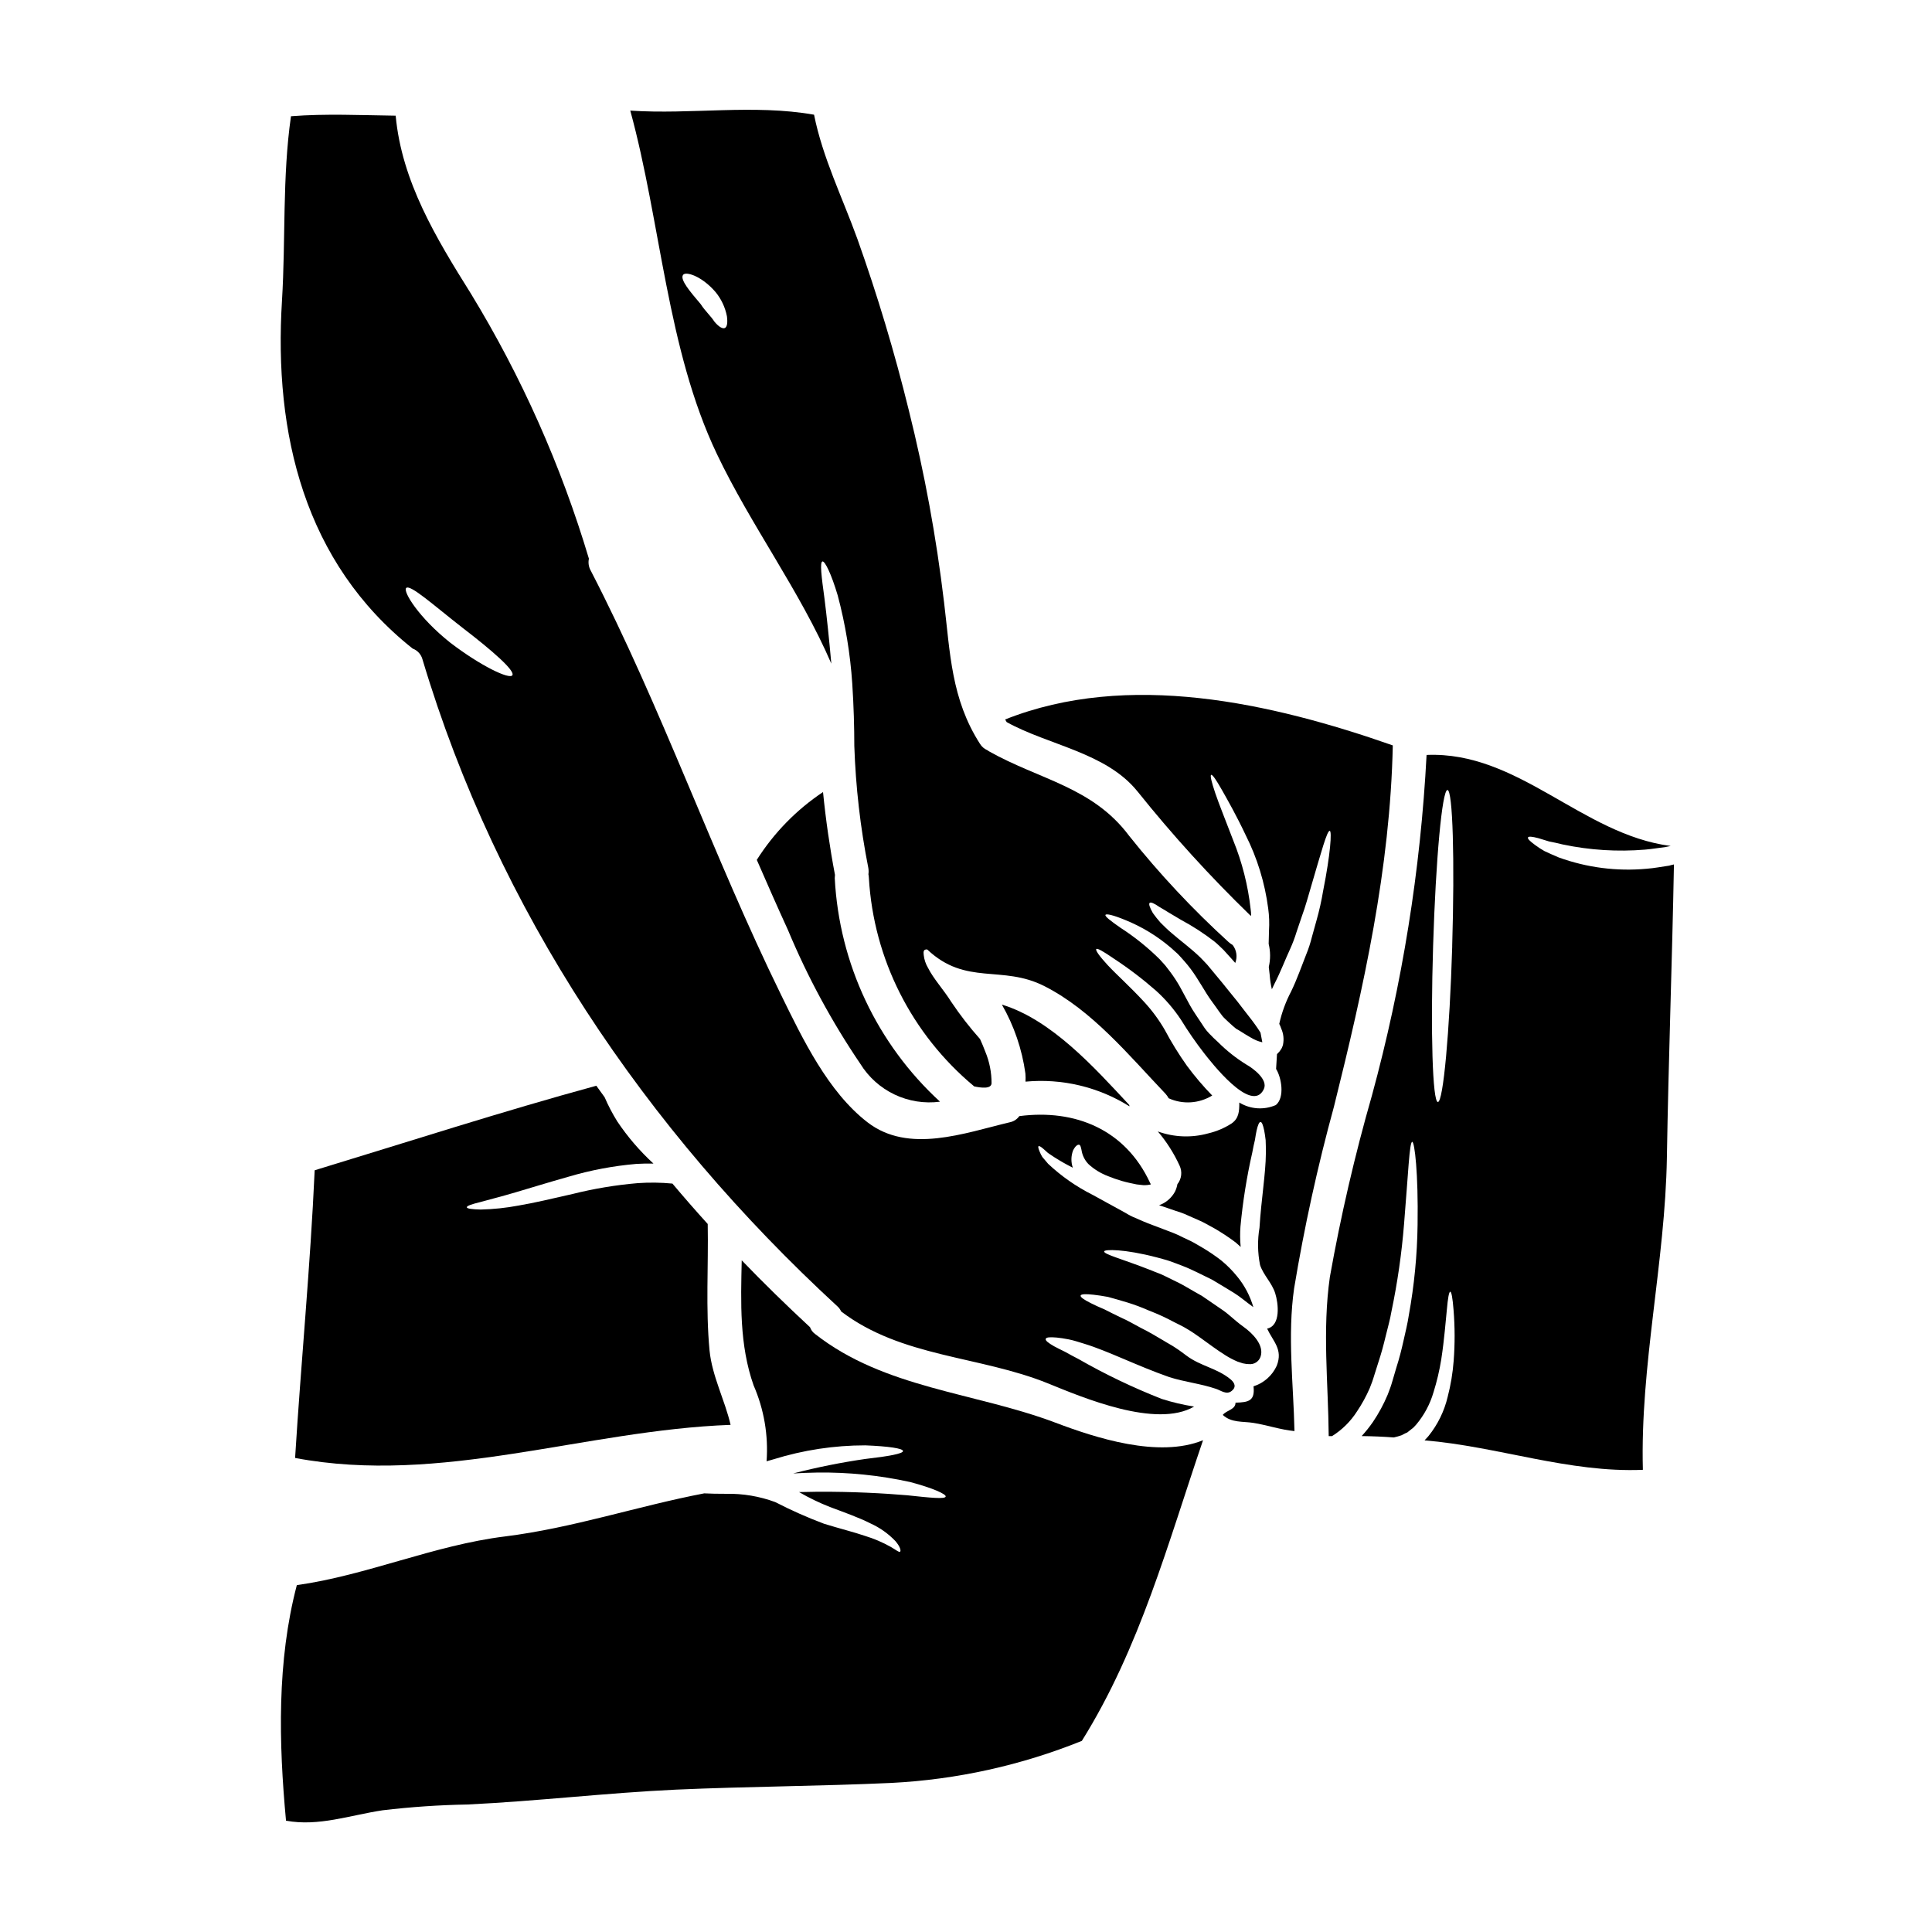 <?xml version="1.0" encoding="UTF-8"?>
<!-- Uploaded to: ICON Repo, www.iconrepo.com, Generator: ICON Repo Mixer Tools -->
<svg fill="#000000" width="800px" height="800px" version="1.1" viewBox="144 144 512 512" xmlns="http://www.w3.org/2000/svg">
 <g>
  <path d="m409.51 410.23c3.227 5.629 5.344 11.824 6.231 18.25 0.059 0.719 0.066 1.445 0.031 2.168 9.656-0.906 19.336 1.395 27.551 6.547-0.031-0.121-0.051-0.242-0.059-0.363-9.297-9.98-20.605-22.59-33.754-26.602z"/>
  <path d="m271.21 462.58c2.231-0.633 5.43-1.418 9.406-2.594 3.981-1.176 8.66-2.621 13.992-4.129h0.004c5.879-1.746 11.922-2.887 18.035-3.41 1.539-0.09 3.051-0.121 4.527-0.09h-0.004c-3.613-3.316-6.824-7.055-9.559-11.129-1.289-2.059-2.418-4.219-3.379-6.453-0.723-1.027-1.48-2.019-2.203-3.047-25.062 6.844-49.789 14.84-74.637 22.406-1.145 25.453-3.617 50.812-5.188 76.238 38.723 7.297 76.754-7.356 115.41-8.773-1.508-6.547-4.918-12.938-5.578-19.723-1.055-11.16-0.273-22.316-0.484-33.508-3.195-3.527-6.312-7.094-9.348-10.707-3.066-0.297-6.152-0.336-9.227-0.117-5.805 0.496-11.566 1.453-17.219 2.867-5.309 1.203-10.195 2.383-14.355 3.074-3.293 0.621-6.633 0.977-9.984 1.055-2.363-0.059-3.676-0.238-3.707-0.602-0.035-0.363 1.234-0.812 3.496-1.359z"/>
  <path d="m364.31 319.88c-0.602-6.727-1.234-12.699-1.812-17.25-0.812-5.902-1.262-9.648-0.539-9.84 0.629-0.152 2.316 3.195 4.039 8.984v-0.004c2.035 7.648 3.328 15.477 3.859 23.375 0.395 6.031 0.543 11.672 0.543 16.531 0.363 10.855 1.602 21.668 3.711 32.324 0.098 0.559 0.109 1.129 0.031 1.691 0.07 0.336 0.109 0.68 0.121 1.027 1.262 21.43 11.34 41.387 27.836 55.125 0.031 0.004 0.055 0.027 0.059 0.059 1.688 0.363 4.555 0.789 4.613-0.844v0.004c0.008-2.867-0.555-5.711-1.656-8.355-0.422-1.145-0.906-2.258-1.391-3.344v-0.004c-2.754-3.09-5.289-6.363-7.598-9.801-2.144-3.41-4.723-6.125-6.215-9.109v0.004c-0.605-1.027-0.984-2.168-1.113-3.352-0.121-0.934-0.062-1.574 0.934-1.477 10.27 9.719 19.812 3.977 31.062 9.719 12.668 6.422 22.434 18.398 32.059 28.496 0.336 0.359 0.621 0.77 0.844 1.207 3.731 1.695 8.059 1.422 11.551-0.723-2.406-2.469-4.641-5.102-6.691-7.871-2.172-3.059-4.144-6.25-5.902-9.562-1.52-2.617-3.32-5.066-5.371-7.297-3.828-4.16-7.418-7.328-9.711-9.801-2.289-2.473-3.316-3.981-3.047-4.281 0.273-0.305 1.902 0.633 4.613 2.504 3.938 2.578 7.688 5.43 11.223 8.531 2.516 2.277 4.734 4.863 6.606 7.691 1.887 3.078 3.938 6.047 6.152 8.895 1.574 1.992 12.574 16.348 15.805 9.5 1.203-2.535-2.836-5.512-4.617-6.516l-0.004 0.004c-2.731-1.691-5.262-3.695-7.535-5.969-0.789-0.723-1.539-1.418-2.293-2.231l-0.004-0.004c-0.449-0.457-0.863-0.949-1.234-1.477l-0.816-1.238c-1.055-1.625-2.168-3.148-3.074-4.793-0.906-1.645-1.777-3.285-2.625-4.852v-0.004c-0.777-1.379-1.645-2.711-2.594-3.981-0.422-0.57-0.875-1.145-1.297-1.688-0.484-0.543-0.965-1.055-1.418-1.574l0.004-0.004c-3.188-3.172-6.699-6-10.48-8.438-2.684-1.871-4.16-3.016-3.981-3.406s2.019 0.027 5.117 1.297c4.473 1.793 8.621 4.309 12.277 7.445l1.777 1.602c0.602 0.602 1.145 1.262 1.746 1.93h0.004c1.156 1.312 2.207 2.715 3.148 4.191 0.906 1.418 1.812 2.898 2.754 4.434 0.945 1.535 2.141 3.016 3.227 4.617l0.875 1.18c0.211 0.27 0.441 0.523 0.691 0.758 0.605 0.602 1.359 1.266 2.082 1.93 0.305 0.242 0.633 0.516 0.938 0.789 0.395 0.211 0.875 0.484 1.477 0.879 0.691 0.422 1.508 0.965 2.445 1.477v-0.008c0.902 0.562 1.891 0.973 2.922 1.211h0.09l-0.484-2.535c-0.207-0.332-0.422-0.664-0.66-1.027-0.996-1.477-2.172-3.016-3.469-4.641-1.328-1.75-2.594-3.383-3.984-5.039-1.328-1.688-2.711-3.344-4.07-4.977-0.633-0.789-1.266-1.539-1.902-2.293-0.633-0.66-1.234-1.328-1.84-1.93-2.535-2.473-5.367-4.496-7.633-6.484-1.145-0.938-2.109-1.969-2.984-2.805h0.008c-0.707-0.797-1.375-1.633-1.992-2.504-0.844-1.477-1.145-2.414-0.844-2.684 0.305-0.273 1.203 0.121 2.594 1.086 0.691 0.422 1.535 0.875 2.414 1.449 0.992 0.574 2.109 1.234 3.312 1.969h0.004c3.109 1.668 6.078 3.594 8.867 5.758 0.816 0.664 1.598 1.449 2.414 2.231 0.691 0.754 1.418 1.574 2.141 2.363 0.305 0.332 0.633 0.691 0.934 1.055 0.625-1.598 0.363-3.41-0.695-4.762-0.375-0.215-0.73-0.469-1.055-0.758-9.523-8.672-18.344-18.09-26.371-28.164-9.684-12.969-23.793-14.867-37.156-22.406-0.148-0.09-0.238-0.18-0.395-0.273h0.004c-0.828-0.352-1.527-0.953-1.992-1.719-7.629-11.91-7.871-24.008-9.527-37.664h-0.004c-2.031-17.078-5.141-34.008-9.312-50.691-3.773-15.359-8.32-30.52-13.629-45.418-3.984-11.02-9.199-21.504-11.488-32.934-16.105-2.832-32.48 0-48.703-1.086 8.141 29.766 9.711 63.238 22.945 90.984 9.047 19 22.016 36.277 30.34 55.582zm-34.59-95.25c-2.926-3.441-5.512-6.488-4.723-7.754 0.691-1.082 5.035 0.305 8.66 4.555l-0.004-0.004c1.504 1.844 2.531 4.027 2.984 6.363 0.238 1.688 0.062 2.898-0.57 3.148-0.633 0.25-1.66-0.395-2.754-1.719-0.941-1.473-2.449-2.801-3.594-4.578z"/>
  <path d="m362.11 353.9c-7.043 4.695-13.023 10.82-17.551 17.973 2.711 6.215 5.43 12.426 8.266 18.609 5.18 12.414 11.598 24.277 19.148 35.406 2.176 3.543 5.328 6.379 9.078 8.164 3.754 1.789 7.941 2.453 12.062 1.906-16.699-15.324-26.719-36.594-27.895-59.227 0.008-0.293 0.027-0.586 0.059-0.875-1.387-7.301-2.441-14.617-3.168-21.957z"/>
  <path d="m423.72 521.03c-21.32-8.055-45.297-9.055-63.691-23.492l-0.004-0.004c-0.629-0.445-1.102-1.078-1.355-1.805-6.211-5.762-12.273-11.672-18.105-17.73-0.242 11.188-0.633 22.402 3.148 33.141 2.758 6.328 3.941 13.23 3.438 20.117 0.629-0.18 1.234-0.363 1.898-0.543 7.852-2.438 16.023-3.676 24.246-3.68 6.184 0.238 10.012 0.816 10.012 1.508 0 0.691-3.797 1.387-9.859 2.082v-0.004c-6.481 0.934-12.902 2.219-19.242 3.859 2.051-0.117 4.164-0.207 6.332-0.238v-0.004c8.273-0.105 16.531 0.734 24.613 2.504 6.062 1.598 9.621 3.227 9.465 3.859-0.148 0.723-4.039 0.332-10.191-0.336-6.035-0.512-14.477-0.992-23.824-0.934l-4.824 0.09v0.008c2.613 1.516 5.332 2.828 8.145 3.934 3.938 1.477 7.688 2.805 10.707 4.328l-0.004 0.004c2.504 1.121 4.766 2.719 6.664 4.703 1.359 1.598 1.477 2.562 1.266 2.801-0.242 0.305-1.18-0.512-2.566-1.297l0.004 0.004c-2.133-1.191-4.387-2.152-6.723-2.867-2.988-1.023-6.691-1.93-10.887-3.227-4.414-1.656-8.723-3.57-12.91-5.731-4.164-1.547-8.586-2.293-13.023-2.203-2.293 0-4.223-0.031-5.82-0.121-17.672 3.383-34.77 9.172-52.777 11.414-18.844 2.32-36.641 10.312-55.188 12.906-5.305 20.176-4.793 41.77-2.867 62.426 8.625 1.598 16.949-1.449 25.586-2.754h-0.004c7.469-0.887 14.98-1.402 22.5-1.535 18.457-0.879 36.793-3.078 55.219-3.938 19.059-0.848 38.121-0.906 57.148-1.781h-0.004c17.324-0.887 34.379-4.652 50.461-11.145 15.41-24.672 22.828-52.445 32.117-79.676-11.777 4.824-28.512-0.633-39.098-4.644z"/>
  <path d="m470.4 512.62c1.297-1.023 0.844-2.168-0.363-3.148-3.543-2.898-7.871-3.441-11.52-6.152-0.996-0.723-1.902-1.449-3.047-2.172-0.906-0.633-2.109-1.234-3.106-1.871-2.082-1.234-4.07-2.414-5.973-3.344-1.902-1.027-3.68-2.051-5.309-2.754-1.625-0.789-3.148-1.535-4.434-2.199-1.359-0.57-2.562-1.113-3.5-1.598-1.898-0.934-2.894-1.656-2.773-2.051 0.117-0.395 1.332-0.453 3.441-0.211 1.055 0.121 2.363 0.305 3.797 0.574 1.48 0.395 3.148 0.875 5.039 1.449v-0.008c2.004 0.617 3.965 1.352 5.883 2.199 2.25 0.863 4.441 1.867 6.562 3.008 1.145 0.605 2.231 1.055 3.496 1.844 1.086 0.633 2.32 1.477 3.5 2.32 2.231 1.598 4.406 3.254 6.637 4.644 1.027 0.652 2.106 1.215 3.227 1.691l1.387 0.453 0.996 0.18c0.199 0.02 0.398 0.031 0.602 0.027 1.359 0.164 2.648-0.637 3.106-1.93 1.086-3.106-2.199-6.297-4.434-7.902-1.477-1.055-2.715-2.168-3.828-3.106-0.531-0.461-1.082-0.895-1.656-1.297-0.633-0.453-1.301-0.875-1.934-1.328-1.266-0.848-2.504-1.691-3.707-2.535-2.414-1.297-4.613-2.754-6.844-3.797-1.148-0.574-2.262-1.117-3.316-1.629-1.055-0.512-2.082-0.816-3.019-1.234-7.777-3.078-12.844-4.328-12.695-5.117 0.09-0.57 5.336-0.66 13.961 1.598 1.055 0.305 2.231 0.574 3.379 0.965 1.145 0.391 2.262 0.848 3.473 1.301 2.473 0.938 5.035 2.32 7.809 3.648 1.266 0.754 2.562 1.539 3.859 2.32 0.66 0.422 1.328 0.816 2.019 1.234h-0.004c0.75 0.477 1.477 0.992 2.172 1.539 1.023 0.789 1.93 1.508 2.867 2.172v0.004c-0.863-2.981-2.328-5.75-4.301-8.145-1.25-1.547-2.656-2.961-4.191-4.223-1.57-1.219-3.211-2.336-4.918-3.348-0.848-0.484-1.688-0.965-2.504-1.449-0.875-0.484-1.844-0.875-2.754-1.328l-1.359-0.664-0.691-0.301-0.516-0.211c-0.906-0.363-1.805-0.691-2.684-1.027-1.805-0.719-3.543-1.297-5.363-2.078-0.938-0.395-1.812-0.789-2.715-1.18-0.906-0.395-1.539-0.848-2.32-1.266-2.988-1.656-5.789-3.148-8.352-4.582h-0.008c-4.269-2.148-8.211-4.902-11.699-8.176-0.602-0.691-1.117-1.297-1.539-1.812v0.004c-0.285-0.461-0.527-0.945-0.727-1.445-0.332-0.816-0.453-1.301-0.273-1.418 0.18-0.117 0.602 0.117 1.266 0.691 0.363 0.273 0.723 0.691 1.207 1.086 0.48 0.332 1.055 0.691 1.656 1.113l0.008 0.004c1.598 1.02 3.246 1.957 4.941 2.805-0.52-1.488-0.496-3.113 0.066-4.586 0.602-1.203 1.203-1.574 1.598-1.508 0.395 0.066 0.543 0.906 0.75 1.992 0.293 1.207 0.906 2.312 1.781 3.195 1.504 1.367 3.254 2.434 5.16 3.148 1.191 0.488 2.41 0.91 3.648 1.27 0.66 0.18 1.328 0.363 2.019 0.512 0.633 0.152 1.234 0.273 1.871 0.395 0.723 0.059 1.75 0.238 2.172 0.211h-0.004c0.469-0.008 0.93-0.059 1.387-0.152 0.09 0 0.152-0.059 0.242-0.09-0.098-0.133-0.18-0.273-0.242-0.422-6.516-14.051-19.781-19.574-34.637-17.641-0.594 0.844-1.492 1.426-2.504 1.629-12.059 2.863-26.809 8.41-37.695 0.027-10.496-8.074-17.227-22.152-22.922-33.77-18.105-36.945-31.574-75.965-50.512-112.57v0.004c-0.496-0.934-0.648-2.016-0.426-3.047-7.363-24.66-17.871-48.27-31.27-70.238-9.23-14.746-18.336-29.734-19.938-47.164-9.258-0.121-18.5-0.57-27.746 0.148-2.32 16.164-1.387 32.57-2.383 48.859-2.199 35.281 5.938 69.449 34.637 92.223l0.004-0.004c1.273 0.48 2.242 1.547 2.594 2.863 19.871 66.52 59.039 124.55 109.92 171.41 0.438 0.383 0.789 0.855 1.027 1.391 16.012 12.203 36.672 11.73 54.797 19.059 9.195 3.738 28.68 12.031 38.75 6.152-2.902-0.453-5.766-1.129-8.566-2.019-7.617-2.988-15.004-6.527-22.105-10.59-1.328-0.691-2.535-1.328-3.59-1.93-1.113-0.543-2.082-1.023-2.867-1.449-1.535-0.875-2.363-1.535-2.199-1.969 0.16-0.434 1.145-0.48 2.926-0.332 0.875 0.09 1.934 0.238 3.168 0.484 1.234 0.242 2.621 0.691 4.191 1.18 6.152 1.871 13.902 5.82 22.434 8.809 4.043 1.297 8.383 1.746 12.367 3.106 1.254 0.387 2.82 1.703 4.18 0.57zm-207.06-198.29c-8.352-6.633-12.594-13.57-11.703-14.504 1.055-1.055 7.328 4.613 14.871 10.492 7.871 6.035 14.051 11.414 13.27 12.637-0.758 1.148-8.266-2.383-16.438-8.625z"/>
  <path d="m586.32 373.41c-1.93 0.273-3.891 0.664-5.938 0.816-7.887 0.73-15.836-0.293-23.281-2.988-1.449-0.602-2.715-1.18-3.797-1.688h-0.004c-0.867-0.488-1.703-1.035-2.5-1.629-1.359-0.992-2.023-1.656-1.871-1.988 0.152-0.332 1.113-0.242 2.711 0.18 0.789 0.238 1.75 0.543 2.867 0.875 1.113 0.211 2.363 0.484 3.68 0.816v-0.004c7.144 1.504 14.469 1.961 21.742 1.359 1.902-0.152 3.707-0.484 5.488-0.695l1.332-0.273c-23.527-3.043-40.32-25.152-64.688-24.125h-0.004c-1.594 30.508-6.445 60.758-14.477 90.23-4.543 15.844-8.266 31.91-11.156 48.133-2.019 14.203-0.422 27.984-0.305 42.16h0.879c2.676-1.672 4.941-3.918 6.633-6.574 1.312-1.953 2.445-4.023 3.379-6.184l0.664-1.746 0.148-0.453 0.121-0.363 0.273-0.875 1.086-3.441c0.75-2.258 1.359-4.523 1.898-6.785 0.539-2.262 1.18-4.402 1.539-6.574v0.004c1.602-7.664 2.723-15.418 3.348-23.223 1.113-13.359 1.418-21.773 2.168-21.773 0.633 0 1.629 8.324 1.418 21.988v-0.004c-0.105 8.023-0.883 16.023-2.316 23.918-0.336 2.262-0.906 4.523-1.422 6.844-0.516 2.32-1.113 4.676-1.871 7.027-0.363 1.207-0.691 2.387-1.055 3.59l-0.273 0.906 0.004-0.004c-0.051 0.184-0.109 0.367-0.18 0.543l-0.148 0.422-0.664 1.777-0.004 0.004c-1.059 2.527-2.367 4.949-3.906 7.223-0.906 1.312-1.906 2.559-2.984 3.738 2.836 0.031 5.703 0.152 8.539 0.363l-0.004-0.004c0.684-0.152 1.355-0.344 2.019-0.57l1.055-0.543 0.273-0.121 0.152-0.059 0.059-0.031 0.453-0.363 1.145-0.906c0.332-0.301 0.512-0.57 0.789-0.844v0.004c2.094-2.5 3.648-5.406 4.559-8.539 0.895-2.844 1.578-5.754 2.051-8.699 0.848-5.488 1.145-10.012 1.48-13.117 0.273-3.106 0.57-4.824 0.902-4.824s0.633 1.688 0.879 4.824c0.363 4.496 0.375 9.016 0.027 13.512-0.242 3.199-0.77 6.367-1.574 9.473-0.898 3.828-2.644 7.402-5.117 10.461-0.332 0.363-0.691 0.789-1.023 1.117 19.48 1.625 38.18 8.625 57.859 7.809-0.75-27.621 5.902-55.07 6.363-82.75 0.422-25.906 1.391-51.809 1.871-77.684-0.445 0.09-0.84 0.207-1.293 0.328zm-57.465 21.352c-0.691 22.797-2.387 41.285-3.801 41.285-1.418 0-1.969-18.578-1.266-41.406 0.699-22.828 2.387-41.258 3.801-41.285 1.414-0.027 1.945 18.547 1.254 41.406z"/>
  <path d="m486.96 485.39c2.688-16.215 6.211-32.281 10.555-48.133 7.871-31.574 14.898-63.059 15.59-95.719-32.273-11.309-70.148-19.812-102.73-6.875 0.117 0.242 0.273 0.484 0.395 0.695 11.066 6.152 26.418 8.051 34.711 18.426l0.004-0.004c9.242 11.543 19.207 22.492 29.824 32.785 0.09 0.035 0.168 0.086 0.242 0.148 0.008-0.598-0.035-1.191-0.121-1.781-0.695-6.285-2.258-12.445-4.644-18.305-1.969-5.188-3.707-9.41-4.723-12.426s-1.418-4.723-1.086-4.852c0.332-0.129 1.332 1.328 2.867 4.039 1.535 2.711 3.801 6.691 6.242 11.855l-0.004-0.004c3.094 6.117 5.121 12.715 6.004 19.512 0.266 1.949 0.336 3.918 0.211 5.879-0.031 1.145-0.059 2.32-0.09 3.5 0.492 2.012 0.504 4.106 0.031 6.121 0.09 0.691 0.148 1.391 0.238 2.082 0.094 1.289 0.285 2.57 0.578 3.832 0.238-0.512 0.48-1.027 0.719-1.508 1.66-3.227 2.805-6.332 4.164-9.258 0.645-1.434 1.199-2.902 1.656-4.406 0.484-1.449 0.965-2.832 1.418-4.191 0.996-2.684 1.66-5.277 2.363-7.602 2.754-9.348 4.328-15.199 5.035-15.02 0.574 0.121 0.18 6.094-1.746 15.805h-0.004c-0.441 2.676-1.031 5.324-1.77 7.93-0.395 1.418-0.816 2.898-1.234 4.438-0.387 1.574-0.891 3.113-1.508 4.613-1.234 3.106-2.414 6.547-3.984 9.77-1.426 2.711-2.484 5.602-3.148 8.594 0.211 0.418 0.391 0.852 0.539 1.297 0.586 1.328 0.742 2.801 0.453 4.223-0.062 0.262-0.152 0.516-0.27 0.754l-0.027 0.09-0.121 0.207c-0.059 0.09-0.148 0.242-0.148 0.242l-0.363 0.512c-0.18 0.18-0.395 0.453-0.664 0.691l-0.238 3.938c1.418 2.262 2.363 7.543-0.059 9.562l-0.004 0.004c-3.144 1.375-6.762 1.129-9.684-0.664 0 2.387-0.117 4.191-2.051 5.551v-0.004c-1.895 1.223-3.984 2.109-6.18 2.625-4.398 1.223-9.07 1.043-13.363-0.512 2.328 2.738 4.269 5.785 5.762 9.055 0.766 1.613 0.543 3.523-0.574 4.918-0.117 0.68-0.332 1.344-0.633 1.965-0.91 1.691-2.414 2.981-4.219 3.617 0.965 0.332 1.969 0.633 2.953 0.996s1.902 0.633 2.867 0.965c0.305 0.121 0.336 0.121 0.879 0.332l0.691 0.305 1.359 0.602c0.934 0.426 1.871 0.789 2.832 1.266 0.965 0.543 1.969 1.086 2.957 1.598h-0.004c1.992 1.148 3.918 2.418 5.758 3.801 0.422 0.395 0.875 0.789 1.328 1.18v0.004c-0.172-1.773-0.191-3.562-0.062-5.34 0.617-6.637 1.668-13.223 3.148-19.723 0.211-1.203 0.453-2.289 0.695-3.285 0.148-0.996 0.301-1.871 0.453-2.562 0.332-1.418 0.66-2.199 1.023-2.199s0.664 0.789 0.965 2.199c0.152 0.723 0.273 1.598 0.395 2.594 0.059 1.055 0.059 2.231 0.059 3.543-0.031 5.277-1.234 12.246-1.688 19.68-0.555 3.277-0.504 6.629 0.148 9.891 0.906 2.711 3.148 4.723 4.012 7.477 0.848 2.684 1.539 8.566-2.141 9.379 1.629 3.469 4.223 5.488 2.566 9.801v0.004c-1.184 2.621-3.43 4.617-6.172 5.484 0.422 3.801-1.203 4.254-4.766 4.328 0 1.871-2.383 1.969-3.379 3.254 2.32 2.141 5.309 1.66 8.113 2.109 3.648 0.574 7.148 1.812 10.887 2.172-0.27-12.621-1.898-25.246-0.09-37.863z"/>
 </g>
</svg>